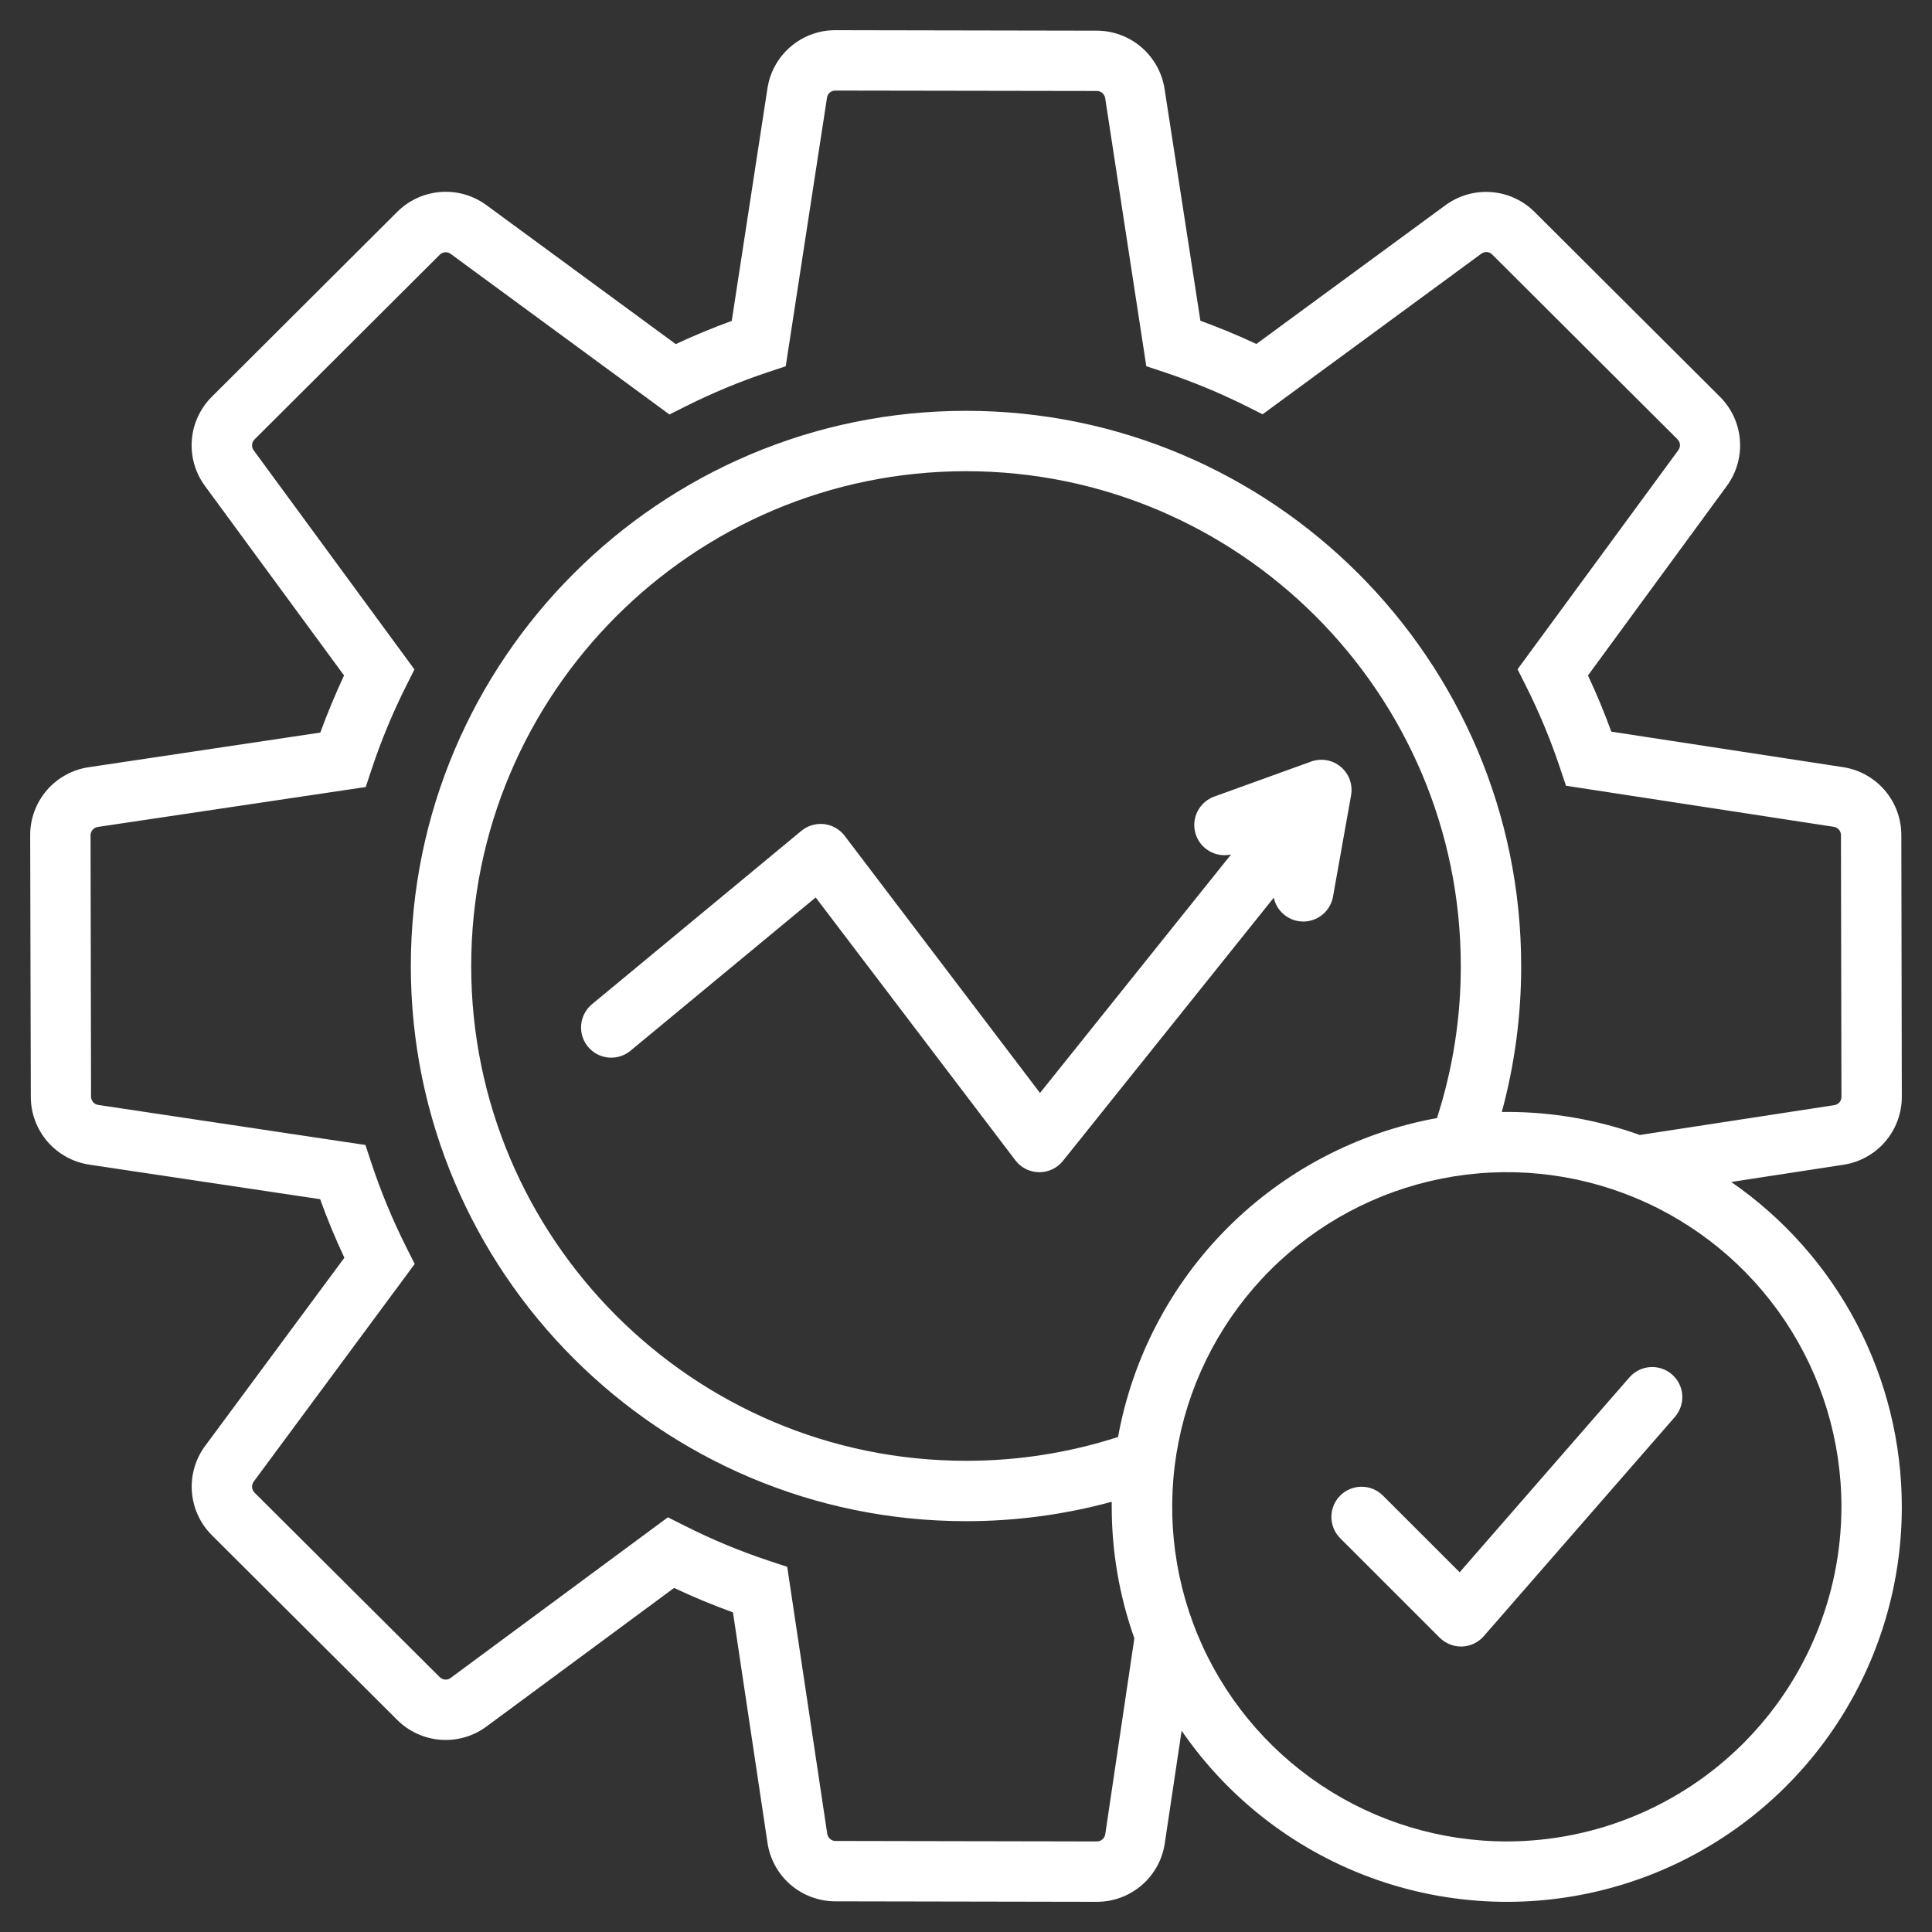 <?xml version="1.0" encoding="UTF-8"?> <svg xmlns="http://www.w3.org/2000/svg" width="56" height="56" viewBox="0 0 56 56" fill="none"><rect x="0" y="0" width="56" height="56" fill="#333333" stroke="none"/><g clip-path="url(#clip0_355_335)"><path d="M36.921 26.019L30.81 33.649C30.728 33.752 30.624 33.834 30.506 33.891C30.388 33.948 30.259 33.977 30.127 33.977H30.115C29.983 33.975 29.852 33.943 29.733 33.884C29.614 33.824 29.511 33.738 29.431 33.632L23.643 26.013L18.257 30.471C18.078 30.612 17.85 30.677 17.623 30.652C17.397 30.628 17.188 30.516 17.043 30.34C16.897 30.165 16.826 29.939 16.845 29.712C16.863 29.485 16.97 29.273 17.141 29.123L23.229 24.082C23.32 24.007 23.425 23.951 23.538 23.918C23.651 23.884 23.77 23.874 23.887 23.887C24.005 23.901 24.118 23.938 24.22 23.997C24.323 24.055 24.412 24.134 24.484 24.228L30.145 31.68L35.683 24.767C35.465 24.816 35.237 24.779 35.046 24.666C34.854 24.552 34.713 24.37 34.651 24.156C34.589 23.942 34.611 23.713 34.712 23.515C34.814 23.316 34.987 23.164 35.197 23.089L38.004 22.074C38.148 22.022 38.303 22.009 38.455 22.036C38.606 22.063 38.747 22.129 38.864 22.228C38.982 22.327 39.071 22.455 39.123 22.6C39.175 22.744 39.189 22.9 39.162 23.051L38.638 25.989C38.602 26.188 38.499 26.37 38.344 26.502C38.19 26.633 37.995 26.707 37.792 26.711C37.589 26.715 37.391 26.648 37.232 26.521C37.073 26.395 36.963 26.218 36.921 26.019ZM55.125 43.677C55.126 46.119 54.345 48.498 52.897 50.465C51.449 52.432 49.41 53.885 47.077 54.61C44.745 55.335 42.242 55.295 39.934 54.495C37.626 53.696 35.634 52.179 34.25 50.166L33.763 53.421C33.695 53.896 33.457 54.33 33.093 54.644C32.729 54.957 32.264 55.128 31.784 55.125L24.219 55.111C23.74 55.112 23.276 54.941 22.913 54.628C22.551 54.315 22.313 53.881 22.245 53.407L21.245 46.735C20.665 46.526 20.094 46.289 19.539 46.027L14.109 50.038C13.726 50.325 13.251 50.463 12.773 50.428C12.295 50.393 11.846 50.186 11.508 49.847L6.149 44.507C5.807 44.169 5.598 43.72 5.562 43.24C5.526 42.761 5.665 42.285 5.953 41.901L9.982 36.456C9.721 35.902 9.487 35.335 9.279 34.759L2.597 33.759C2.123 33.69 1.691 33.453 1.378 33.092C1.065 32.73 0.892 32.268 0.893 31.79L0.875 24.219C0.871 23.738 1.042 23.273 1.355 22.908C1.669 22.544 2.103 22.305 2.579 22.237L9.285 21.234C9.488 20.673 9.722 20.118 9.972 19.578L5.946 14.093C5.66 13.708 5.523 13.233 5.56 12.755C5.597 12.278 5.806 11.829 6.147 11.493L11.506 6.149C11.844 5.808 12.293 5.601 12.771 5.565C13.25 5.529 13.725 5.667 14.109 5.953L19.587 9.974C20.117 9.726 20.661 9.501 21.21 9.301L22.243 2.573C22.312 2.1 22.55 1.668 22.913 1.356C23.275 1.044 23.738 0.873 24.216 0.875L31.788 0.889C32.265 0.889 32.726 1.06 33.087 1.372C33.448 1.683 33.686 2.114 33.757 2.586L34.794 9.297C35.341 9.497 35.888 9.722 36.416 9.97L41.891 5.953C42.275 5.669 42.748 5.532 43.225 5.568C43.702 5.604 44.149 5.81 44.486 6.149L49.846 11.493C50.187 11.829 50.395 12.278 50.432 12.755C50.469 13.233 50.332 13.708 50.047 14.093L46.028 19.578C46.278 20.11 46.504 20.655 46.705 21.207L53.414 22.235C53.887 22.305 54.319 22.544 54.63 22.906C54.941 23.269 55.112 23.731 55.111 24.209L55.125 31.781C55.128 32.26 54.958 32.725 54.646 33.089C54.334 33.452 53.902 33.691 53.428 33.762L50.18 34.26C51.705 35.312 52.952 36.719 53.813 38.359C54.674 39.999 55.124 41.824 55.125 43.677ZM32.88 47.487C32.446 46.264 32.224 44.975 32.224 43.677V43.53C30.847 43.904 29.427 44.093 28 44.092C19.127 44.092 11.908 36.874 11.908 28C11.908 19.126 19.127 11.908 28 11.908C36.874 11.908 44.092 19.126 44.092 28C44.094 29.428 43.905 30.851 43.531 32.23H43.678C44.991 32.229 46.295 32.455 47.531 32.898L53.164 32.034C53.224 32.026 53.279 31.996 53.318 31.95C53.357 31.904 53.377 31.845 53.375 31.784L53.361 24.212C53.362 24.152 53.342 24.094 53.302 24.048C53.263 24.002 53.208 23.973 53.149 23.965L45.391 22.775L45.221 22.269C44.948 21.449 44.616 20.65 44.228 19.878L43.987 19.399L48.642 13.055C48.68 13.007 48.698 12.947 48.694 12.886C48.689 12.825 48.662 12.769 48.617 12.727L43.258 7.383C43.216 7.338 43.159 7.311 43.099 7.306C43.038 7.302 42.977 7.321 42.93 7.359L36.597 12.008L36.118 11.768C35.347 11.384 34.55 11.055 33.733 10.783L33.226 10.615L32.035 2.849C32.027 2.79 31.998 2.735 31.952 2.696C31.907 2.656 31.848 2.635 31.788 2.637L24.217 2.625C24.157 2.623 24.098 2.644 24.052 2.683C24.007 2.723 23.977 2.777 23.97 2.837L22.775 10.616L22.268 10.784C21.45 11.057 20.653 11.388 19.882 11.774L19.404 12.014L13.07 7.364C13.023 7.326 12.962 7.307 12.902 7.312C12.841 7.316 12.784 7.344 12.742 7.388L7.383 12.732C7.338 12.774 7.311 12.831 7.307 12.892C7.302 12.952 7.32 13.012 7.358 13.06L12.013 19.404L11.772 19.883C11.38 20.665 11.045 21.473 10.77 22.303L10.601 22.812L2.844 23.968C2.783 23.975 2.727 24.004 2.687 24.05C2.646 24.095 2.624 24.155 2.625 24.216L2.639 31.781C2.638 31.841 2.659 31.9 2.698 31.946C2.738 31.991 2.793 32.021 2.853 32.028L10.592 33.188L10.761 33.699C11.04 34.542 11.38 35.363 11.779 36.156L12.02 36.637L7.357 42.941C7.32 42.989 7.302 43.049 7.306 43.109C7.311 43.17 7.338 43.227 7.382 43.269L12.741 48.607C12.783 48.652 12.84 48.679 12.9 48.684C12.961 48.688 13.022 48.67 13.069 48.631L19.359 43.98L19.841 44.222C20.636 44.624 21.461 44.967 22.307 45.246L22.818 45.415L23.977 53.148C23.984 53.207 24.014 53.262 24.059 53.302C24.105 53.341 24.163 53.362 24.223 53.361L31.789 53.375C31.849 53.376 31.908 53.355 31.953 53.315C31.999 53.276 32.029 53.221 32.037 53.162L32.88 47.487ZM41.652 32.407C42.111 30.983 42.344 29.496 42.342 28C42.342 20.092 35.908 13.658 28 13.658C20.092 13.658 13.658 20.092 13.658 28C13.658 35.908 20.092 42.342 28 42.342C29.496 42.344 30.983 42.111 32.407 41.652C32.825 39.354 33.933 37.237 35.585 35.585C37.237 33.933 39.354 32.825 41.652 32.407ZM53.375 43.677C53.375 41.758 52.807 39.883 51.741 38.288C50.675 36.692 49.16 35.449 47.388 34.715C45.616 33.98 43.665 33.788 41.784 34.163C39.902 34.537 38.174 35.461 36.817 36.817C35.461 38.174 34.537 39.902 34.163 41.784C33.788 43.665 33.981 45.616 34.715 47.388C35.449 49.16 36.693 50.675 38.288 51.741C39.883 52.806 41.758 53.375 43.677 53.375C46.248 53.372 48.713 52.349 50.531 50.531C52.349 48.713 53.372 46.248 53.375 43.677ZM48.464 39.839C48.289 39.687 48.061 39.61 47.83 39.626C47.598 39.642 47.383 39.749 47.23 39.924L42.309 45.573L40.085 43.35C40.004 43.269 39.907 43.204 39.801 43.16C39.695 43.116 39.581 43.094 39.466 43.094C39.234 43.094 39.011 43.186 38.847 43.35C38.683 43.514 38.591 43.737 38.591 43.969C38.591 44.201 38.684 44.424 38.848 44.588L41.73 47.469C41.811 47.55 41.908 47.614 42.014 47.658C42.12 47.702 42.234 47.725 42.349 47.725H42.379C42.498 47.721 42.616 47.692 42.725 47.64C42.833 47.589 42.93 47.516 43.008 47.425L48.549 41.069C48.701 40.894 48.776 40.667 48.761 40.436C48.745 40.206 48.638 39.991 48.464 39.839Z" fill="white"></path></g><defs><clipPath id="clip0_355_335"><rect width="56" height="56" fill="white"></rect></clipPath></defs></svg> 